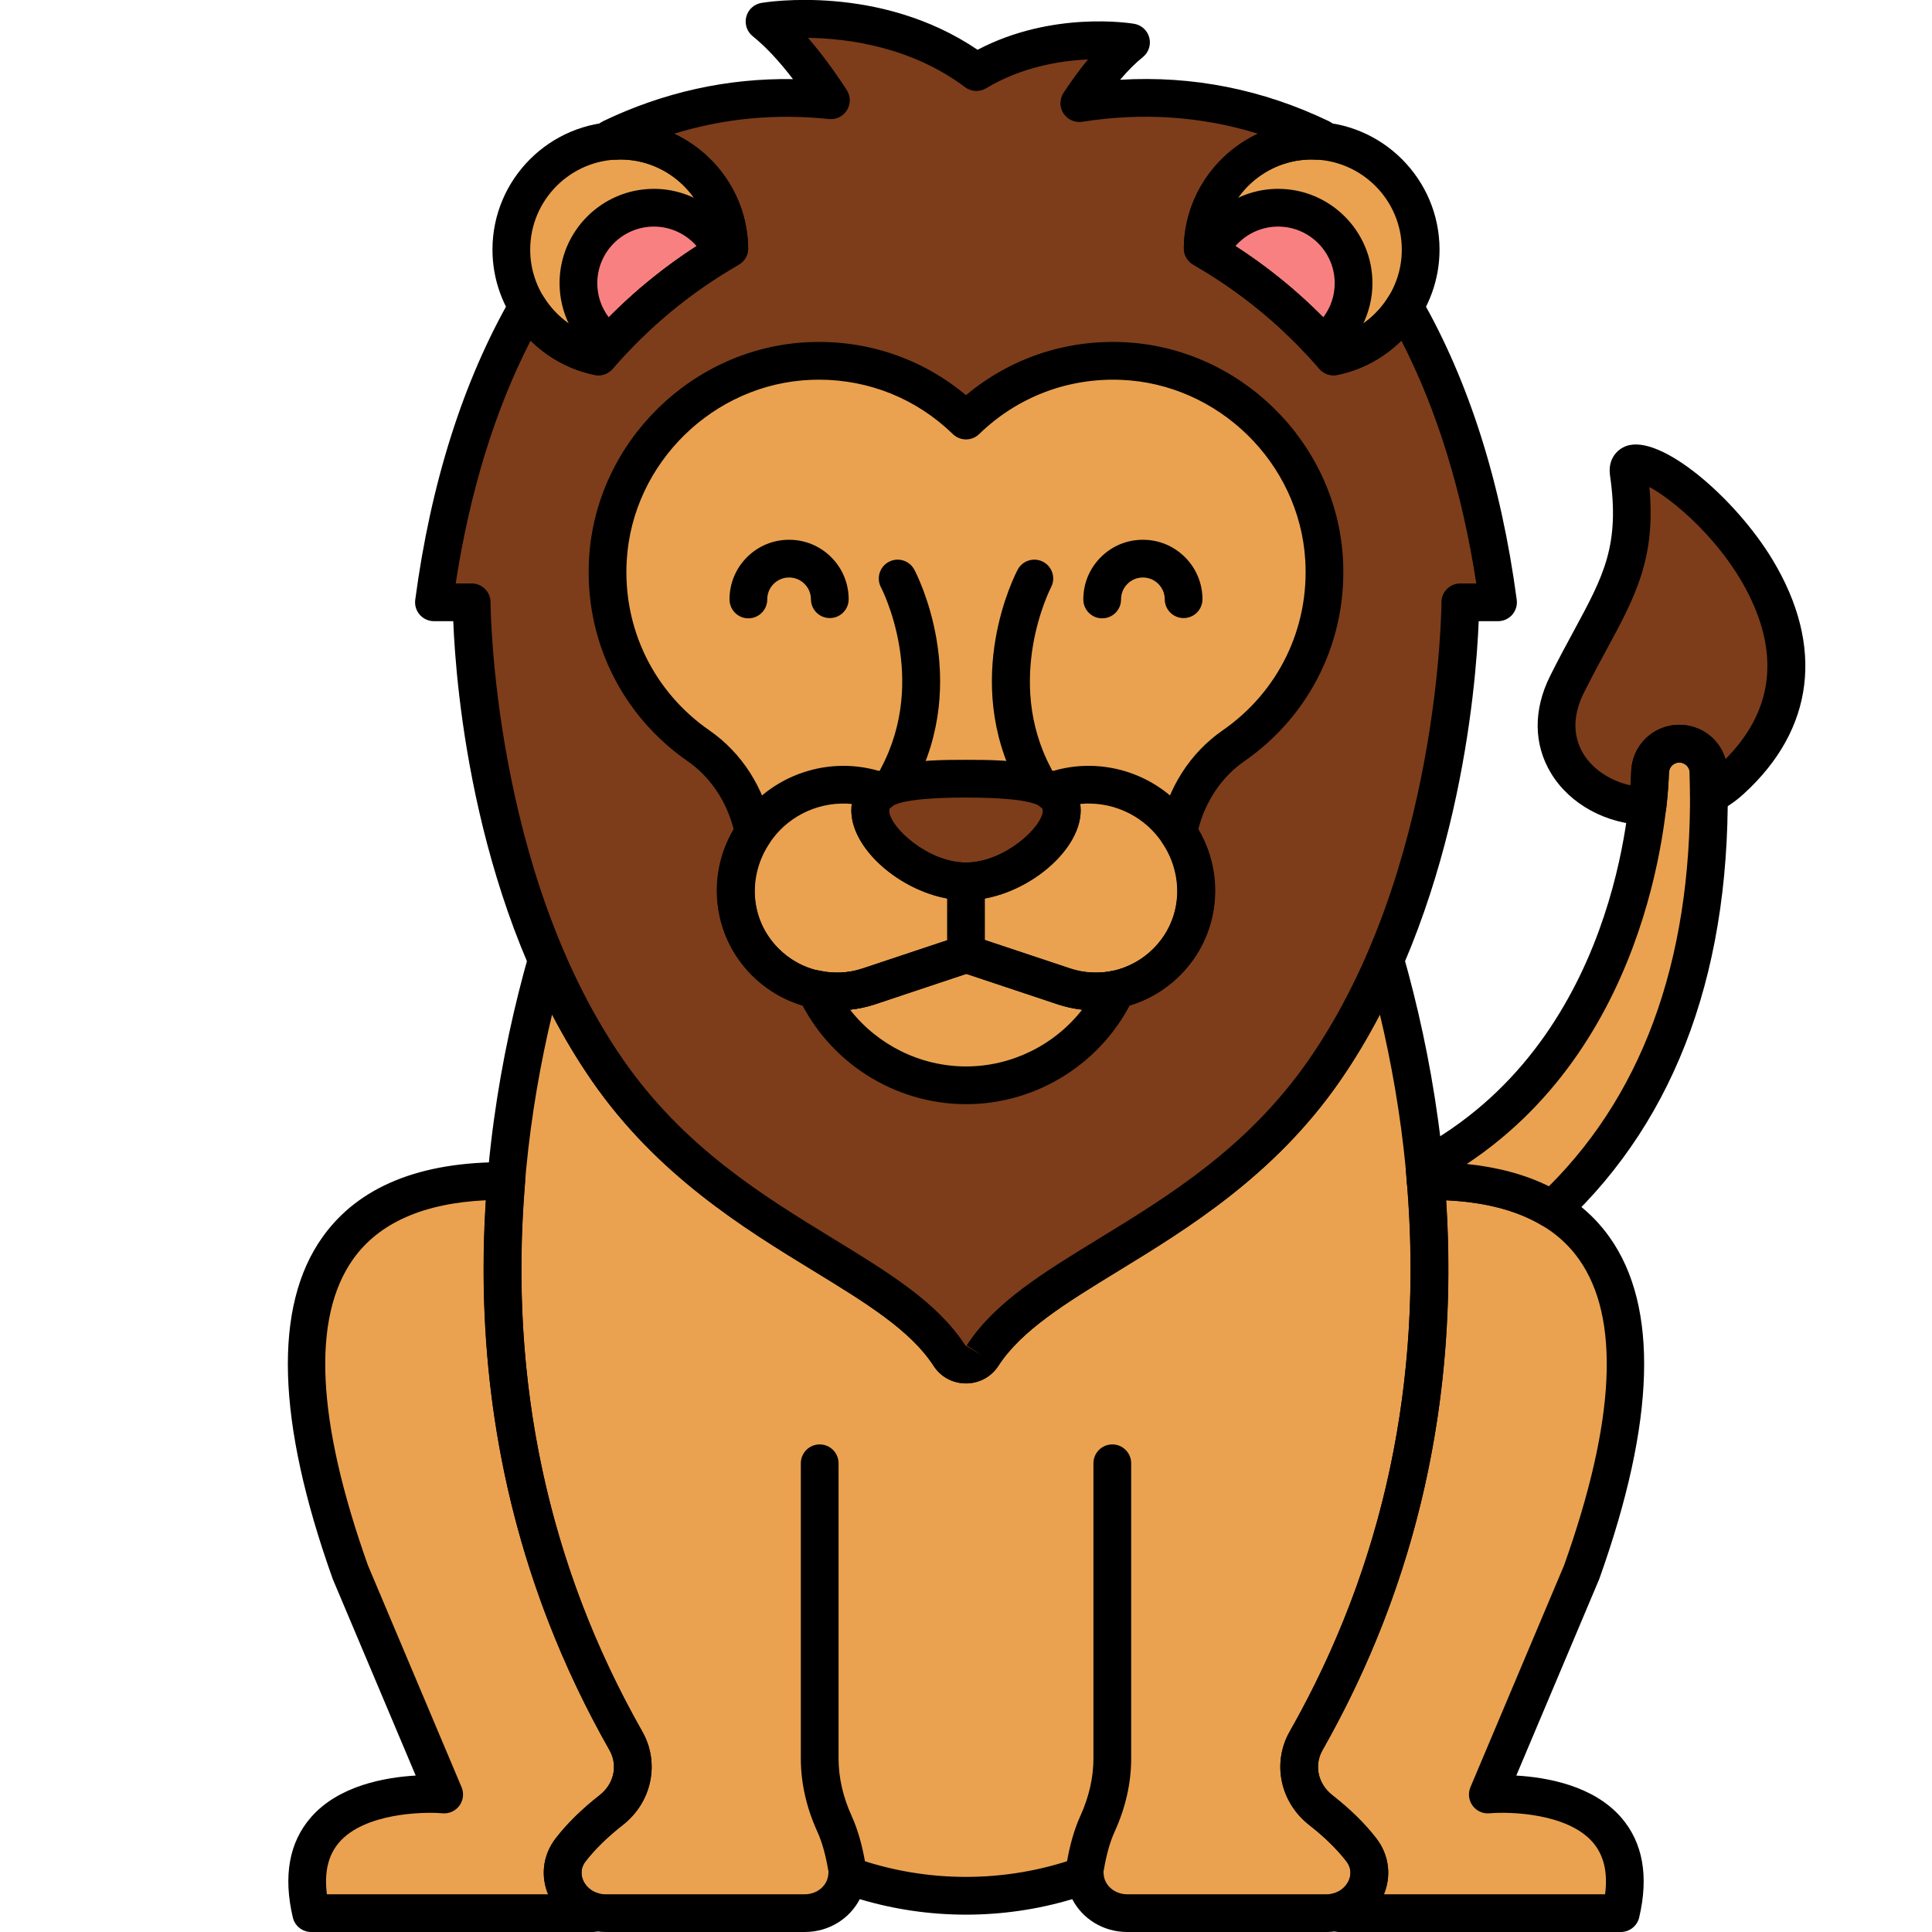 <svg enable-background="new 0 0 256 256" height="512" viewBox="0 0 256 256" width="512" xmlns="http://www.w3.org/2000/svg"><g fill="#eaa250"><path d="m197.143 237.782 12.439-29.471c15.293-42.919-2.454-51.994-20.671-51.817 1.828 22.015-1.075 48.161-15.846 74.176-1.763 3.105-.917 6.942 1.954 9.185 1.8 1.407 3.755 3.182 5.349 5.237 2.397 3.088.526 7.303-3.108 8.22l.187.188h37.318c4.147-17.683-17.622-15.718-17.622-15.718z"/><path d="m75.631 245.092c1.595-2.055 3.549-3.83 5.349-5.237 2.871-2.243 3.717-6.08 1.954-9.185-14.772-26.014-17.674-52.161-15.846-74.176-18.216-.177-35.963 8.898-20.671 51.817l12.439 29.471s-21.769-1.965-17.622 15.718h37.318l.187-.188c-3.634-.917-5.505-5.132-3.108-8.22z"/><path d="m183.528 127.154c-2.171 5.029-4.807 10.003-8.028 14.655-14.767 21.33-37.583 25.848-45.31 37.823-.478.741-1.308 1.177-2.19 1.177s-1.712-.436-2.19-1.177c-7.727-11.974-30.543-16.493-45.31-37.823-3.221-4.652-5.856-9.626-8.028-14.654-7.164 25.218-11.681 64.518 10.462 103.515 1.763 3.105.917 6.942-1.954 9.185-1.8 1.407-3.755 3.182-5.349 5.237-2.703 3.483.016 8.408 4.579 8.408h26.44c3.054 0 5.451-2.284 5.606-5.044v.011c4.898 1.758 10.196 2.743 15.744 2.743s10.846-.984 15.744-2.743c0-.004 0-.007 0-.011.155 2.76 2.552 5.044 5.606 5.044h26.44c4.562 0 7.282-4.925 4.579-8.408-1.595-2.055-3.55-3.83-5.35-5.237-2.871-2.243-3.717-6.08-1.954-9.185 22.145-39 17.628-78.3 10.463-103.516z"/></g><path d="m214.766 256h-37.318c-.666 0-1.306-.266-1.774-.739l-.187-.188c-.633-.637-.875-1.565-.635-2.43.241-.865.927-1.535 1.798-1.754 1.006-.254 1.831-.992 2.153-1.926.196-.572.286-1.442-.409-2.337-1.255-1.618-2.908-3.232-4.913-4.8-3.862-3.018-4.951-8.228-2.589-12.389 12.486-21.99 17.711-46.461 15.529-72.734-.058-.692.176-1.377.644-1.891s1.129-.809 1.823-.816c11.396-.086 19.604 3.228 24.376 9.924 6.542 9.182 6.096 24.4-1.327 45.232-.016.045-.033.089-.051.133l-10.969 25.988c4.054.232 10.226 1.327 13.895 5.55 2.871 3.305 3.675 7.763 2.388 13.25-.265 1.128-1.273 1.927-2.434 1.927zm-31.39-5h29.309c.372-2.934-.173-5.202-1.647-6.899-3.345-3.851-10.998-4.069-13.669-3.829-.875.084-1.727-.307-2.243-1.016-.519-.709-.626-1.637-.285-2.446l12.411-29.405c6.819-19.167 7.473-32.821 1.94-40.585-3.41-4.786-9.319-7.396-17.585-7.779 1.688 26.254-3.812 50.753-16.367 72.864-1.146 2.019-.604 4.479 1.319 5.98 2.331 1.822 4.277 3.731 5.785 5.674 1.589 2.046 2.021 4.61 1.186 7.032-.049.138-.099.275-.154.409z"/><path d="m78.553 256h-37.319c-1.161 0-2.169-.799-2.434-1.929-1.287-5.487-.483-9.944 2.388-13.25 3.668-4.223 9.841-5.317 13.895-5.55l-10.969-25.988c-.018-.044-.035-.088-.051-.133-7.423-20.832-7.869-36.05-1.327-45.232 4.771-6.696 12.939-10.025 24.376-9.924.694.007 1.355.302 1.823.816s.701 1.199.644 1.891c-2.182 26.273 3.043 50.745 15.529 72.734 2.362 4.161 1.273 9.372-2.589 12.39-2.005 1.567-3.658 3.182-4.914 4.799-.694.896-.604 1.765-.408 2.337.322.934 1.147 1.672 2.153 1.926.871.219 1.557.889 1.798 1.754.24.865-.002 1.793-.635 2.43l-.187.188c-.468.475-1.107.741-1.773.741zm-35.238-5h29.309c-.055-.134-.105-.271-.153-.409-.835-2.422-.403-4.986 1.185-7.032h.001c1.508-1.943 3.454-3.853 5.784-5.674 1.924-1.502 2.466-3.962 1.32-5.981-12.555-22.11-18.056-46.61-16.367-72.864-8.267.382-14.175 2.993-17.585 7.779-5.532 7.764-4.879 21.418 1.94 40.585l12.411 29.406c.341.809.233 1.737-.285 2.446-.518.708-1.368 1.095-2.243 1.016-2.676-.234-10.354.001-13.676 3.836-1.47 1.697-2.012 3.963-1.641 6.892z"/><path d="m112.188 249.802c-1.195 0-2.253-.861-2.461-2.079-.343-2.002-.819-3.684-1.418-5-1.457-3.201-2.195-6.468-2.195-9.709v-39.122c0-1.381 1.119-2.5 2.5-2.5s2.5 1.119 2.5 2.5v39.122c0 2.522.588 5.092 1.746 7.638.776 1.707 1.381 3.802 1.795 6.228.233 1.361-.682 2.653-2.043 2.886-.142.025-.284.036-.424.036z"/><path d="m143.812 249.802c-.14 0-.281-.012-.424-.036-1.361-.233-2.276-1.525-2.043-2.886.414-2.425 1.019-4.521 1.795-6.227 1.158-2.547 1.746-5.117 1.746-7.639v-39.122c0-1.381 1.119-2.5 2.5-2.5s2.5 1.119 2.5 2.5v39.122c0 3.241-.738 6.508-2.195 9.709-.599 1.315-1.075 2.997-1.418 4.999-.209 1.219-1.266 2.08-2.461 2.08z"/><path d="m175.79 256h-26.44c-3.175 0-5.942-1.765-7.272-4.354-9.141 2.741-19.016 2.741-28.154 0-1.33 2.589-4.098 4.353-7.272 4.353h-26.442c-3.183 0-6.008-1.73-7.371-4.515-1.293-2.639-.987-5.602.817-7.926 1.508-1.943 3.454-3.853 5.785-5.674 1.923-1.502 2.465-3.962 1.319-5.981-22.393-39.435-18.175-79.101-10.693-105.433.289-1.017 1.187-1.743 2.242-1.812 1.05-.066 2.04.533 2.458 1.504 2.264 5.242 4.884 10.027 7.788 14.222 8.053 11.632 18.569 18.066 27.849 23.743 7.427 4.544 13.841 8.468 17.506 14.147l2.28 1.355-2.101-1.355c3.665-5.68 10.079-9.604 17.506-14.147 9.279-5.676 19.796-12.11 27.849-23.743 2.904-4.195 5.524-8.98 7.789-14.224.419-.971 1.412-1.568 2.458-1.503 1.056.069 1.953.794 2.242 1.812 7.481 26.331 11.699 65.997-10.694 105.434-1.146 2.019-.604 4.479 1.319 5.98 2.328 1.82 4.274 3.729 5.785 5.674 1.805 2.325 2.11 5.288.817 7.927-1.362 2.786-4.187 4.516-7.37 4.516zm-32.044-10.039c1.321 0 2.42 1.027 2.494 2.355.084 1.505 1.45 2.684 3.109 2.684h26.44c1.505 0 2.476-.885 2.881-1.714.259-.528.566-1.575-.276-2.662-1.258-1.619-2.911-3.234-4.915-4.8-3.861-3.018-4.95-8.228-2.588-12.389 19.751-34.783 17.954-69.839 11.952-95.014-1.636 3.142-3.404 6.089-5.288 8.81-8.654 12.5-20.13 19.521-29.351 25.162-6.904 4.224-12.868 7.872-15.914 12.593-.938 1.454-2.543 2.322-4.291 2.322s-3.353-.868-4.291-2.321c-3.046-4.722-9.01-8.37-15.914-12.594-9.221-5.641-20.696-12.662-29.351-25.162-1.884-2.72-3.651-5.667-5.287-8.808-6.002 25.175-7.799 60.23 11.951 95.012 2.362 4.161 1.273 9.372-2.589 12.39-2.005 1.567-3.658 3.182-4.914 4.799-.843 1.086-.535 2.134-.276 2.662.405.829 1.376 1.714 2.881 1.714h26.44c1.659 0 3.025-1.179 3.109-2.684.075-1.352 1.233-2.378 2.565-2.359.354.01.688.092.988.233 9.488 3.353 19.957 3.345 29.443-.025.282-.122.592-.193.918-.202.026-.001.05-.002.074-.002z"/><path d="m215.811 62.647c1.795 12.487-2.493 16.644-8.181 28.048-4.413 8.846 2.49 15.96 10.593 16.141.021-.003.057-.002.083-.003.198-1.744.302-3.272.339-4.515.063-2.101 1.771-3.777 3.873-3.777 2.09 0 3.817 1.66 3.875 3.749.029 1.048.04 2.077.042 3.096.981-.504 1.979-1.168 2.954-2.06 22.619-20.679-14.66-48.204-13.578-40.679z" fill="#7d3d1a"/><path d="m188.922 156.629c-.004-.045-.006-.09-.01-.134 6.029-.059 11.999.909 16.745 3.769 11.182-10.492 21.556-28.267 20.736-57.973-.058-2.089-1.785-3.749-3.875-3.749-2.102 0-3.811 1.675-3.873 3.777-.303 10.14-4.979 39.078-29.892 52.345.061.649.115 1.307.169 1.965z" fill="#eaa250"/><path d="m205.655 162.763c-.443 0-.89-.118-1.289-.359-3.697-2.228-8.621-3.375-14.643-3.411-.188.063-.385.105-.591.123-1.306.118-2.467-.803-2.678-2.077-.011-.067-.02-.136-.025-.206v-.008c-.053-.643-.105-1.287-.166-1.922-.097-1.006.421-1.971 1.313-2.446 26.734-14.236 28.46-46.573 28.568-50.213.104-3.478 2.902-6.202 6.372-6.202 3.479 0 6.278 2.715 6.374 6.181.708 25.657-6.534 45.798-21.524 59.865-.475.444-1.091.675-1.711.675zm-11.302-8.528c4.141.427 7.783 1.414 10.888 2.952 13.024-12.989 19.299-31.424 18.653-54.829-.021-.727-.638-1.318-1.376-1.318-.748 0-1.352.594-1.374 1.351-.112 3.729-1.801 35.291-26.791 51.844z"/><path d="m218.223 109.335c-.019 0-.037 0-.056 0-5.314-.119-10.165-2.761-12.659-6.895-2.306-3.821-2.347-8.389-.115-12.862 1.113-2.231 2.187-4.213 3.133-5.961 3.961-7.317 6.144-11.347 4.811-20.614-.316-2.203.967-3.482 2.163-3.908 4.561-1.627 14.484 6.946 19.394 15.109 6.874 11.435 5.519 22.432-3.817 30.966-1.06.969-2.236 1.789-3.497 2.438-.773.399-1.7.365-2.444-.088s-1.198-1.261-1.199-2.132c-.001-.997-.013-2.003-.041-3.028-.021-.728-.638-1.319-1.376-1.319-.748 0-1.352.594-1.374 1.351-.043 1.43-.165 3.062-.354 4.723-.138 1.211-1.129 2.146-2.346 2.214-.019.001-.049.002-.077.003-.05.002-.098.003-.146.003zm.33-44.805c.883 9.437-1.892 14.562-5.631 21.467-.973 1.798-1.979 3.657-3.055 5.813-1.461 2.928-1.488 5.711-.078 8.047 1.254 2.08 3.588 3.612 6.263 4.208.045-.637.077-1.249.094-1.823.104-3.478 2.902-6.202 6.372-6.202 2.908 0 5.342 1.897 6.118 4.545 5.386-5.419 6.862-11.719 4.387-18.745-2.989-8.483-10.627-15.242-14.47-17.31zm-.268-2.24-2.475.357 2.475-.357c0 .001 0 .001 0 0z"/><path d="m176.71 47.233c6.583-1.347 11.536-7.172 11.536-14.153 0-7.978-6.468-14.446-14.446-14.446-7.919 0-14.342 6.373-14.437 14.269 6.574 3.764 12.438 8.621 17.347 14.33z" fill="#eaa250"/><path d="m79.29 47.233c-6.583-1.347-11.536-7.172-11.536-14.153 0-7.978 6.468-14.446 14.446-14.446 7.919 0 14.341 6.373 14.437 14.269-6.574 3.764-12.438 8.621-17.347 14.33z" fill="#eaa250"/><path d="m175.259 45.584c2.48-1.82 4.097-4.747 4.097-8.059 0-5.524-4.478-10.001-10.001-10.001-4.055 0-7.539 2.418-9.109 5.887 5.586 3.313 10.643 7.42 15.013 12.173z" fill="#f98080"/><path d="m80.741 45.584c-2.48-1.82-4.097-4.747-4.097-8.059 0-5.524 4.478-10.001 10.001-10.001 4.055 0 7.539 2.418 9.109 5.887-5.586 3.313-10.644 7.42-15.013 12.173z" fill="#f98080"/><path d="m186.093 40.648c-2.056 3.333-5.419 5.774-9.383 6.584-1.223-1.422-2.505-2.79-3.842-4.102-.012-.012-.024-.023-.036-.035-.649-.636-1.312-1.258-1.986-1.867-.029-.026-.057-.052-.086-.078-2.765-2.487-5.741-4.743-8.899-6.741-.079-.05-.159-.097-.238-.147-.745-.467-1.497-.922-2.261-1.36.096-7.896 6.519-14.269 14.437-14.269.216 0 .426.023.64.032l.561-.356c-12.08-5.798-23.45-5.988-31.986-4.641 2.066-3.123 4.417-6.097 6.856-8.051 0 0-10.858-1.85-20.492 3.935-12.486-9.362-28.072-6.703-28.072-6.703 3.141 2.518 6.166 6.401 8.796 10.439-8.135-.858-18.338-.145-29.102 5.022l.561.357c.214-.009.424-.032.64-.032 7.919 0 14.341 6.373 14.437 14.269-.764.438-1.517.893-2.261 1.36-.079.049-.159.097-.238.147-3.158 1.998-6.135 4.254-8.9 6.742-.028.025-.055.05-.083.075-.676.61-1.339 1.233-1.99 1.87-.011.011-.022.022-.033.032-1.338 1.313-2.62 2.682-3.843 4.104-3.964-.811-7.326-3.252-9.383-6.584-5.139 8.941-10.067 21.607-12.407 39.159h5s0 36 18 62c14.767 21.33 37.583 25.848 45.31 37.823.478.741 1.308 1.177 2.19 1.177s1.712-.436 2.19-1.177c7.727-11.974 30.543-16.493 45.31-37.823 18-26 18-62 18-62h5c-2.34-17.552-7.268-30.218-12.407-39.161z" fill="#7d3d1a"/><path d="m175.448 74.083c-.854-14.22-12.6-25.7-26.836-26.252-8.022-.311-15.325 2.76-20.612 7.894-5.287-5.135-12.59-8.205-20.612-7.894-14.235.552-25.982 12.031-26.836 26.252-.615 10.247 4.287 19.388 12.013 24.744 3.866 2.68 6.417 6.875 7.311 11.494l.004.019c-3.693 5.307-3.081 12.519 1.516 17.115 3.588 3.588 8.895 4.841 13.709 3.236l12.895-4.298 12.896 4.299c4.814 1.605 10.121.352 13.709-3.236 4.597-4.597 5.208-11.808 1.516-17.115l.004-.019c.894-4.619 3.445-8.814 7.311-11.494 7.725-5.357 12.627-14.498 12.012-24.745z" fill="#eaa250"/><path d="m140.694 107.38c0 3.897-6.508 9.409-12.694 9.409s-12.694-5.512-12.694-9.409 6.508-4.198 12.694-4.198 12.694.301 12.694 4.198z" fill="#7d3d1a"/><path d="m155.7 109.741c-3.794-5.149-10.521-7.084-16.416-4.865.881.601 1.411 1.406 1.411 2.504 0 3.897-6.508 9.409-12.694 9.409s-12.695-5.511-12.695-9.409c0-1.098.53-1.903 1.411-2.504-5.895-2.219-12.622-.284-16.416 4.865-3.46 4.696-3.769 11.151-.411 15.922 3.473 4.934 9.671 6.876 15.215 5.028l12.895-4.298 12.896 4.299c5.544 1.848 11.742-.094 15.215-5.028 3.357-4.771 3.049-11.226-.411-15.923z" fill="#eaa250"/><path d="m141.028 130.691-12.896-4.299-12.895 4.299c-2.367.789-4.851.881-7.194.351 3.491 7.537 11.117 12.767 19.969 12.767 8.831 0 16.443-5.206 19.945-12.714-2.265.465-4.651.355-6.929-.404z" fill="#eaa250"/><path d="m128 119.289c-7.242 0-15.194-6.232-15.194-11.909 0-6.698 9.512-6.698 15.194-6.698s15.194 0 15.194 6.698c0 5.676-7.952 11.909-15.194 11.909zm0-13.607c-9.201 0-10.194 1.188-10.194 1.698 0 2.172 5.117 6.909 10.194 6.909s10.194-4.737 10.194-6.909c0-.51-.993-1.698-10.194-1.698z"/><path d="m110.831 133.89c-4.137 0-8.161-1.624-11.203-4.667-5.175-5.174-6.114-13.147-2.416-19.356-.95-3.719-3.124-6.942-6.07-8.985-8.839-6.127-13.73-16.201-13.085-26.949.926-15.438 13.768-28 29.234-28.6 7.641-.303 14.912 2.186 20.709 7.029 5.796-4.842 13.054-7.331 20.709-7.029 15.467.6 28.309 13.162 29.234 28.6.646 10.748-4.246 20.822-13.085 26.949-2.956 2.049-5.134 5.287-6.072 8.983 3.701 6.208 2.761 14.183-2.414 19.358-4.285 4.285-10.517 5.758-16.268 3.84l-12.104-4.035-12.104 4.035c-1.667.556-3.376.826-5.065.827zm-2.321-83.581c-.341 0-.682.007-1.025.02-12.929.501-23.663 11-24.438 23.903-.539 8.99 3.552 17.416 10.942 22.54 4.328 3 7.291 7.644 8.341 13.074.129.663-.013 1.368-.398 1.922-3.016 4.336-2.498 10.19 1.231 13.92 2.938 2.937 7.21 3.946 11.15 2.632l12.896-4.298c.514-.171 1.068-.171 1.582 0l12.896 4.298c3.942 1.314 8.214.305 11.15-2.632 3.729-3.73 4.247-9.584 1.231-13.92-.392-.562-.535-1.259-.397-1.93 1.049-5.422 4.012-10.065 8.34-13.065 7.391-5.124 11.481-13.55 10.942-22.54-.774-12.903-11.509-23.402-24.438-23.903-7.046-.271-13.718 2.279-18.773 7.189-.971.942-2.514.942-3.484 0-4.81-4.671-11.078-7.21-17.748-7.21z"/><path d="m145.177 133.891c-1.686 0-3.396-.27-5.072-.829l-12.105-4.034-12.104 4.035c-6.717 2.236-13.967-.158-18.051-5.961-3.928-5.58-3.75-13.153.442-18.844 4.412-5.988 12.355-8.338 19.311-5.722.873.329 1.49 1.116 1.602 2.042s-.303 1.837-1.073 2.363c-.32.219-.32.311-.32.439 0 2.172 5.117 6.909 10.194 6.909s10.194-4.737 10.194-6.909c0-.128 0-.22-.32-.439-.771-.526-1.185-1.437-1.073-2.363s.729-1.713 1.602-2.042c6.958-2.619 14.896-.266 19.31 5.722h.001c4.192 5.691 4.37 13.264.441 18.844-3.065 4.354-7.914 6.789-12.979 6.789zm-17.177-9.998c.267 0 .534.043.791.128l12.896 4.298c4.6 1.532 9.576-.111 12.38-4.095 2.688-3.819 2.536-9.043-.379-13-2.475-3.358-6.53-5.085-10.557-4.697.046.301.063.588.063.853 0 5.676-7.952 11.909-15.194 11.909s-15.194-6.232-15.194-11.909c0-.265.018-.551.063-.853-4.016-.386-8.081 1.337-10.557 4.696-2.915 3.957-3.067 9.181-.38 13 2.805 3.983 7.78 5.629 12.381 4.096l12.896-4.298c.257-.085.524-.128.791-.128z"/><path d="m128 128.809c-1.381 0-2.5-1.119-2.5-2.5v-8c0-1.381 1.119-2.5 2.5-2.5s2.5 1.119 2.5 2.5v8c0 1.381-1.119 2.5-2.5 2.5z"/><path d="m128.012 146.309c-9.508 0-18.236-5.58-22.237-14.216-.4-.865-.274-1.882.324-2.623s1.568-1.079 2.497-.866c1.946.44 3.971.342 5.851-.285l12.896-4.298c.514-.171 1.068-.171 1.582 0l12.896 4.298c1.801.601 3.747.713 5.634.327.922-.192 1.879.158 2.465.899.586.742.703 1.75.304 2.606-4.012 8.601-12.731 14.158-22.212 14.158zm-15.376-12.517c3.651 4.667 9.315 7.517 15.376 7.517 6.069 0 11.746-2.861 15.396-7.543-1.076-.125-2.14-.359-3.171-.703l-12.104-4.035-12.104 4.035c-1.105.368-2.243.611-3.393.729z"/><path d="m118.942 105.461c-.396 0-.799-.094-1.173-.293-1.219-.649-1.681-2.163-1.032-3.382 6.302-11.84.063-23.834 0-23.954-.648-1.219-.187-2.733 1.032-3.382 1.218-.649 2.731-.187 3.382 1.032.312.585 7.538 14.489 0 28.653-.449.845-1.314 1.326-2.209 1.326z"/><path d="m137.058 105.461c-.895 0-1.76-.481-2.209-1.326-7.538-14.164-.312-28.068 0-28.653.648-1.218 2.164-1.681 3.382-1.032 1.217.648 1.68 2.159 1.034 3.377-.092.177-6.251 12.217-.002 23.958.648 1.219.187 2.733-1.032 3.382-.375.2-.777.294-1.173.294z"/><path d="m99.166 81.934c-1.377 0-2.495-1.114-2.5-2.492-.007-2.109.808-4.094 2.294-5.59s3.467-2.324 5.575-2.33h.026c2.099 0 4.072.814 5.562 2.294 1.495 1.486 2.323 3.466 2.33 5.574.005 1.381-1.111 2.504-2.492 2.508-.002 0-.005 0-.008 0-1.377 0-2.495-1.114-2.5-2.492-.003-.773-.306-1.499-.854-2.044-.546-.542-1.27-.841-2.039-.841-.003 0-.006 0-.01 0-.773.002-1.499.306-2.044.854s-.844 1.276-.841 2.049c.005 1.381-1.111 2.504-2.492 2.508-.001.002-.004.002-.007.002z"/><path d="m146.046 81.934c-1.377 0-2.495-1.114-2.5-2.492-.007-2.109.808-4.094 2.294-5.59s3.467-2.324 5.575-2.33h.026c2.099 0 4.073.814 5.562 2.294 1.495 1.486 2.323 3.466 2.33 5.574.005 1.381-1.111 2.504-2.492 2.508-.002 0-.005 0-.008 0-1.377 0-2.495-1.114-2.5-2.492-.003-.773-.306-1.499-.854-2.044-.546-.542-1.27-.841-2.039-.841-.003 0-.006 0-.01 0-.773.002-1.499.306-2.044.854s-.844 1.276-.841 2.049c.005 1.381-1.111 2.504-2.492 2.508-.001.002-.004.002-.007.002z"/><path d="m128 183.309c-1.748 0-3.353-.868-4.291-2.321-3.046-4.722-9.01-8.37-15.914-12.594-9.221-5.641-20.696-12.662-29.351-25.162-15.691-22.666-18.035-52.175-18.384-60.923h-2.56c-.721 0-1.406-.311-1.881-.853s-.692-1.263-.598-1.978c2.067-15.505 6.347-28.989 12.718-40.076.439-.764 1.248-1.24 2.129-1.254.881-.018 1.704.437 2.167 1.187 1.483 2.404 3.769 4.206 6.4 5.084.95-1.055 1.938-2.085 2.946-3.075.709-.695 1.398-1.341 2.1-1.974l.089-.081c2.865-2.577 5.973-4.93 9.232-6.993l.252-.155c.325-.204.653-.407.983-.607-.765-5.849-5.808-10.4-11.838-10.4-.078 0-.155.007-.232.012l-.299.018c-.513.022-1.019-.113-1.451-.389l-.561-.357c-.766-.488-1.207-1.352-1.152-2.258.054-.906.595-1.711 1.413-2.104 7.991-3.835 16.458-5.712 25.157-5.573-1.856-2.424-3.642-4.327-5.332-5.682-.769-.616-1.104-1.625-.856-2.578.246-.953 1.029-1.672 2-1.837.654-.113 15.729-2.553 28.651 6.211 9.9-5.209 20.295-3.521 20.752-3.443.971.165 1.753.885 2 1.837.247.953-.088 1.962-.856 2.578-.965.773-1.972 1.776-3.013 3 9.602-.572 18.873 1.27 27.661 5.487.818.393 1.359 1.198 1.413 2.104.055.906-.387 1.771-1.152 2.258l-.561.357c-.433.275-.941.41-1.451.389l-.299-.018c-.077-.005-.154-.012-.233-.012-6.03 0-11.072 4.551-11.837 10.4.331.201.661.405.989.611l.253.156c3.25 2.055 6.356 4.409 9.228 6.99.001.001.088.08.089.081.7.632 1.387 1.277 2.062 1.938 1.038 1.02 2.032 2.057 2.982 3.11 2.632-.879 4.917-2.68 6.4-5.084.463-.749 1.307-1.208 2.167-1.187.881.014 1.689.49 2.129 1.254 6.371 11.087 10.65 24.57 12.718 40.076.095.714-.123 1.435-.598 1.978-.475.542-1.16.853-1.881.853h-2.561c-.349 8.748-2.692 38.257-18.384 60.923-8.654 12.5-20.13 19.521-29.351 25.162-6.904 4.224-12.868 7.872-15.914 12.593-.936 1.453-2.541 2.321-4.289 2.321zm-67.615-106h2.115c1.38 0 2.499 1.119 2.5 2.499 0 .353.227 35.547 17.556 60.578 8.053 11.632 18.569 18.066 27.849 23.743 7.427 4.544 13.841 8.468 17.506 14.147l2.28 1.355-2.101-1.355c3.665-5.68 10.079-9.604 17.506-14.147 9.279-5.676 19.796-12.11 27.849-23.743 17.354-25.068 17.555-60.225 17.555-60.577 0-1.381 1.119-2.5 2.5-2.5h2.115c-1.877-12.199-5.208-22.991-9.927-32.171-2.318 2.287-5.266 3.887-8.478 4.544-.893.183-1.805-.132-2.396-.819-1.166-1.356-2.41-2.685-3.697-3.948-.659-.646-1.297-1.245-1.946-1.831l1.589-1.934-1.672 1.859c-2.662-2.394-5.543-4.576-8.563-6.487l-.224-.138c-.722-.453-1.446-.891-2.182-1.312-.786-.451-1.268-1.293-1.257-2.2.081-6.692 4.098-12.479 9.817-15.156-7.47-2.311-15.27-2.842-23.276-1.579-.971.156-1.956-.283-2.492-1.117-.536-.833-.529-1.905.018-2.731 1.087-1.644 2.165-3.116 3.229-4.412-3.695.165-8.788.994-13.492 3.819-.871.523-1.974.467-2.787-.143-7.139-5.353-15.499-6.464-20.811-6.536 1.68 1.936 3.394 4.243 5.129 6.906.526.808.541 1.847.037 2.67s-1.434 1.279-2.395 1.181c-7.048-.745-13.921-.09-20.515 1.945 5.717 2.677 9.731 8.463 9.812 15.154.011.907-.471 1.749-1.257 2.2-.735.421-1.46.859-2.176 1.308l-.23.143c-3.022 1.912-5.904 4.094-8.563 6.486l-1.755-1.783 1.675 1.856c-.65.587-1.289 1.187-1.915 1.8-1.315 1.29-2.56 2.619-3.73 3.98-.591.688-1.504 1.002-2.396.819-3.212-.657-6.159-2.257-8.478-4.544-4.718 9.18-8.048 19.972-9.926 32.171z"/><path d="m176.71 49.733c-.721 0-1.415-.312-1.896-.87-4.759-5.533-10.375-10.173-16.694-13.791-.787-.451-1.269-1.292-1.258-2.2.112-9.23 7.71-16.739 16.938-16.739 9.344 0 16.946 7.602 16.946 16.946 0 8.016-5.692 14.998-13.535 16.602-.167.035-.335.052-.501.052zm-14.748-18.202c5.814 3.507 11.053 7.834 15.604 12.89 4.814-1.599 8.181-6.164 8.181-11.341 0-6.587-5.359-11.946-11.946-11.946-6.03 0-11.072 4.55-11.839 10.397z"/><path d="m79.29 49.733c-.166 0-.334-.017-.501-.051-7.843-1.604-13.535-8.586-13.535-16.602 0-9.344 7.603-16.946 16.946-16.946 9.228 0 16.825 7.509 16.938 16.739.011.907-.471 1.749-1.258 2.2-6.319 3.618-11.936 8.257-16.694 13.791-.481.557-1.176.869-1.896.869zm2.91-28.599c-6.587 0-11.946 5.359-11.946 11.946 0 5.177 3.366 9.742 8.181 11.341 4.551-5.056 9.789-9.383 15.604-12.89-.768-5.847-5.81-10.397-11.839-10.397z"/><path d="m175.26 48.084c-.679 0-1.352-.275-1.842-.808-4.217-4.588-9.078-8.53-14.448-11.715-1.096-.65-1.527-2.021-1.002-3.181 2.022-4.469 6.492-7.357 11.387-7.357 6.893 0 12.501 5.608 12.501 12.501 0 3.957-1.913 7.724-5.117 10.075-.445.326-.964.485-1.479.485zm-11.561-15.476c4.215 2.716 8.115 5.878 11.638 9.437.98-1.284 1.519-2.854 1.519-4.521 0-4.136-3.365-7.501-7.501-7.501-2.197 0-4.251.972-5.656 2.585z"/><path d="m80.74 48.084c-.516 0-1.034-.159-1.479-.484-3.204-2.352-5.117-6.118-5.117-10.075 0-6.894 5.608-12.501 12.501-12.501 4.895 0 9.364 2.888 11.387 7.357.525 1.161.094 2.531-1.002 3.181-5.369 3.184-10.23 7.125-14.448 11.715-.49.532-1.163.807-1.842.807zm5.906-18.061c-4.136 0-7.501 3.365-7.501 7.501 0 1.667.538 3.236 1.519 4.521 3.523-3.56 7.423-6.722 11.638-9.437-1.406-1.613-3.46-2.585-5.656-2.585z"/></svg>